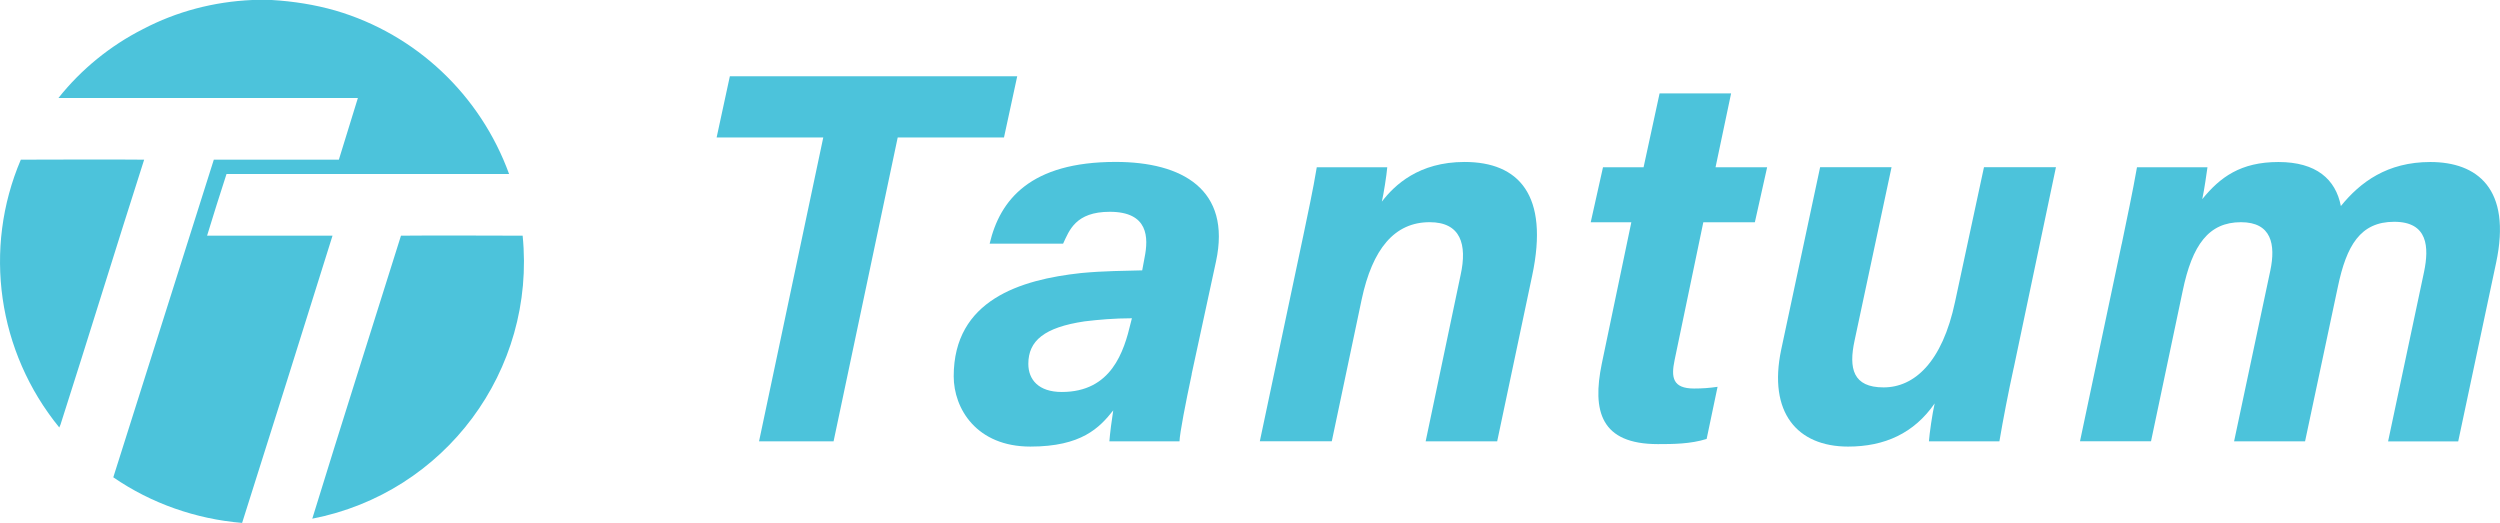 <?xml version="1.0" encoding="UTF-8"?><svg id="Ebene_2" xmlns="http://www.w3.org/2000/svg" viewBox="0 0 555.83 116.26"><defs><style>.cls-1{fill:#4cc3db;}</style></defs><g id="Ebene_1-2"><g><path class="cls-1" d="m183.03,30.56h-23.7l2.94-13.6h63.89l-2.94,13.6h-23.63l-14.26,67.56h-16.57l14.28-67.56Z"/><path class="cls-1" d="m264.96,83.2c-1.34,6.3-2.67,13.13-2.72,14.92h-15.59c.13-1.75.54-4.92.86-6.88-3.05,3.86-7.05,8.05-18.42,8.05-12.01,0-17.05-8.47-17.05-15.63,0-16.97,14.85-21.49,28.29-22.95,5.08-.49,9.8-.49,13.62-.6l.53-2.86c.88-4.4.9-10.16-7.74-10.16-7.61,0-9,4.14-10.38,7.09h-16.33c2.3-9.79,9.08-18.18,28.01-18.18,14.82,0,25.75,6.14,22.32,22.12l-5.42,25.07Zm-13.3-12.44c-3.95.01-7.37.31-10.52.69-8.98,1.34-12.51,4.32-12.51,9.45,0,3.52,2.29,6.25,7.44,6.25,11.05,0,13.82-8.98,15.35-15.45l.24-.94Z"/><path class="cls-1" d="m289.71,52.66c1.06-5.18,2.21-10.33,3.05-15.47h15.67c-.13,1.69-.83,6.1-1.2,7.64,2.83-3.69,8.22-8.82,18.39-8.82,11.98,0,18.87,7.26,15.03,25.27l-7.78,36.84h-15.9l7.77-36.98c1.51-6.85-.01-11.74-6.88-11.74-7.81,0-12.72,5.92-15.12,17.19l-6.64,31.52h-16l9.61-45.46Z"/><path class="cls-1" d="m356.39,37.19h9.03l3.56-16.43h15.9l-3.46,16.43h11.47l-2.73,12.23h-11.46l-6.39,30.67c-.79,3.79-.45,6.29,4.34,6.29,1.86,0,3.44-.12,5.22-.38l-2.43,11.59c-3.58,1.13-7.48,1.15-10.84,1.15-12.67,0-14.66-7.27-12.46-17.93l6.56-31.4h-9.03l2.73-12.23Z"/><path class="cls-1" d="m447.7,81.83c-1.18,5.4-2.34,11.38-3.17,16.29h-15.67c.12-1.69.76-6.21,1.28-8.43-4.58,6.63-11.11,9.6-19.25,9.6-11.32,0-17.8-7.59-14.88-21.52l8.66-40.59h15.88l-8.21,38.49c-1.37,6.31-.34,10.46,6.44,10.46s13.04-5.5,15.9-19.07l6.42-29.88h16l-9.39,44.64Z"/><path class="cls-1" d="m471.72,54.29c1.18-5.74,2.44-11.63,3.4-17.1h15.67c-.22,1.44-.64,4.71-1.16,7.09,3.96-4.88,8.53-8.26,16.94-8.26s12.73,3.84,13.88,9.79c4.31-5.31,10.3-9.79,19.89-9.79,10.35,0,18.15,5.87,14.62,22.43l-8.42,39.68h-15.59l7.99-37.66c1.14-5.5.91-11.16-6.63-11.16s-10.61,5.27-12.54,14.51l-7.28,34.3h-15.78l8.05-37.94c1.23-5.84.27-10.78-6.52-10.78-7.14,0-10.83,4.98-12.96,15.29l-7.04,33.42h-15.79l9.26-43.83Z"/></g><g><path class="cls-1" d="m56.09,0h4.32c4.79.28,9.58,1.03,14.18,2.35,17.94,5.26,32.21,18.78,38.6,36.34h-62.83c-1.5,4.6-2.91,9.11-4.32,13.71h27.89c-6.67,21.32-13.34,42.54-20.1,63.86-10.24-.85-20.19-4.32-28.64-10.14,7.42-23.57,14.93-47.05,22.35-70.62h27.8c1.41-4.6,2.82-9.11,4.23-13.71H12.99c5.07-6.39,11.55-11.64,18.78-15.31C39.28,2.54,47.54.38,56.09,0Z"/><path class="cls-1" d="m4.63,35.5c9.11,0,18.31-.09,27.42,0-6.29,19.63-12.3,39.25-18.59,58.88l-.28.66C-.54,78.23-3.82,55.31,4.63,35.5Z"/><path class="cls-1" d="m89.15,52.4c9.02-.09,18.03,0,27.05,0,3.01,29.96-17.28,57.19-46.77,62.92,6.48-21.04,13.15-41.98,19.72-62.92Z"/></g></g></svg>